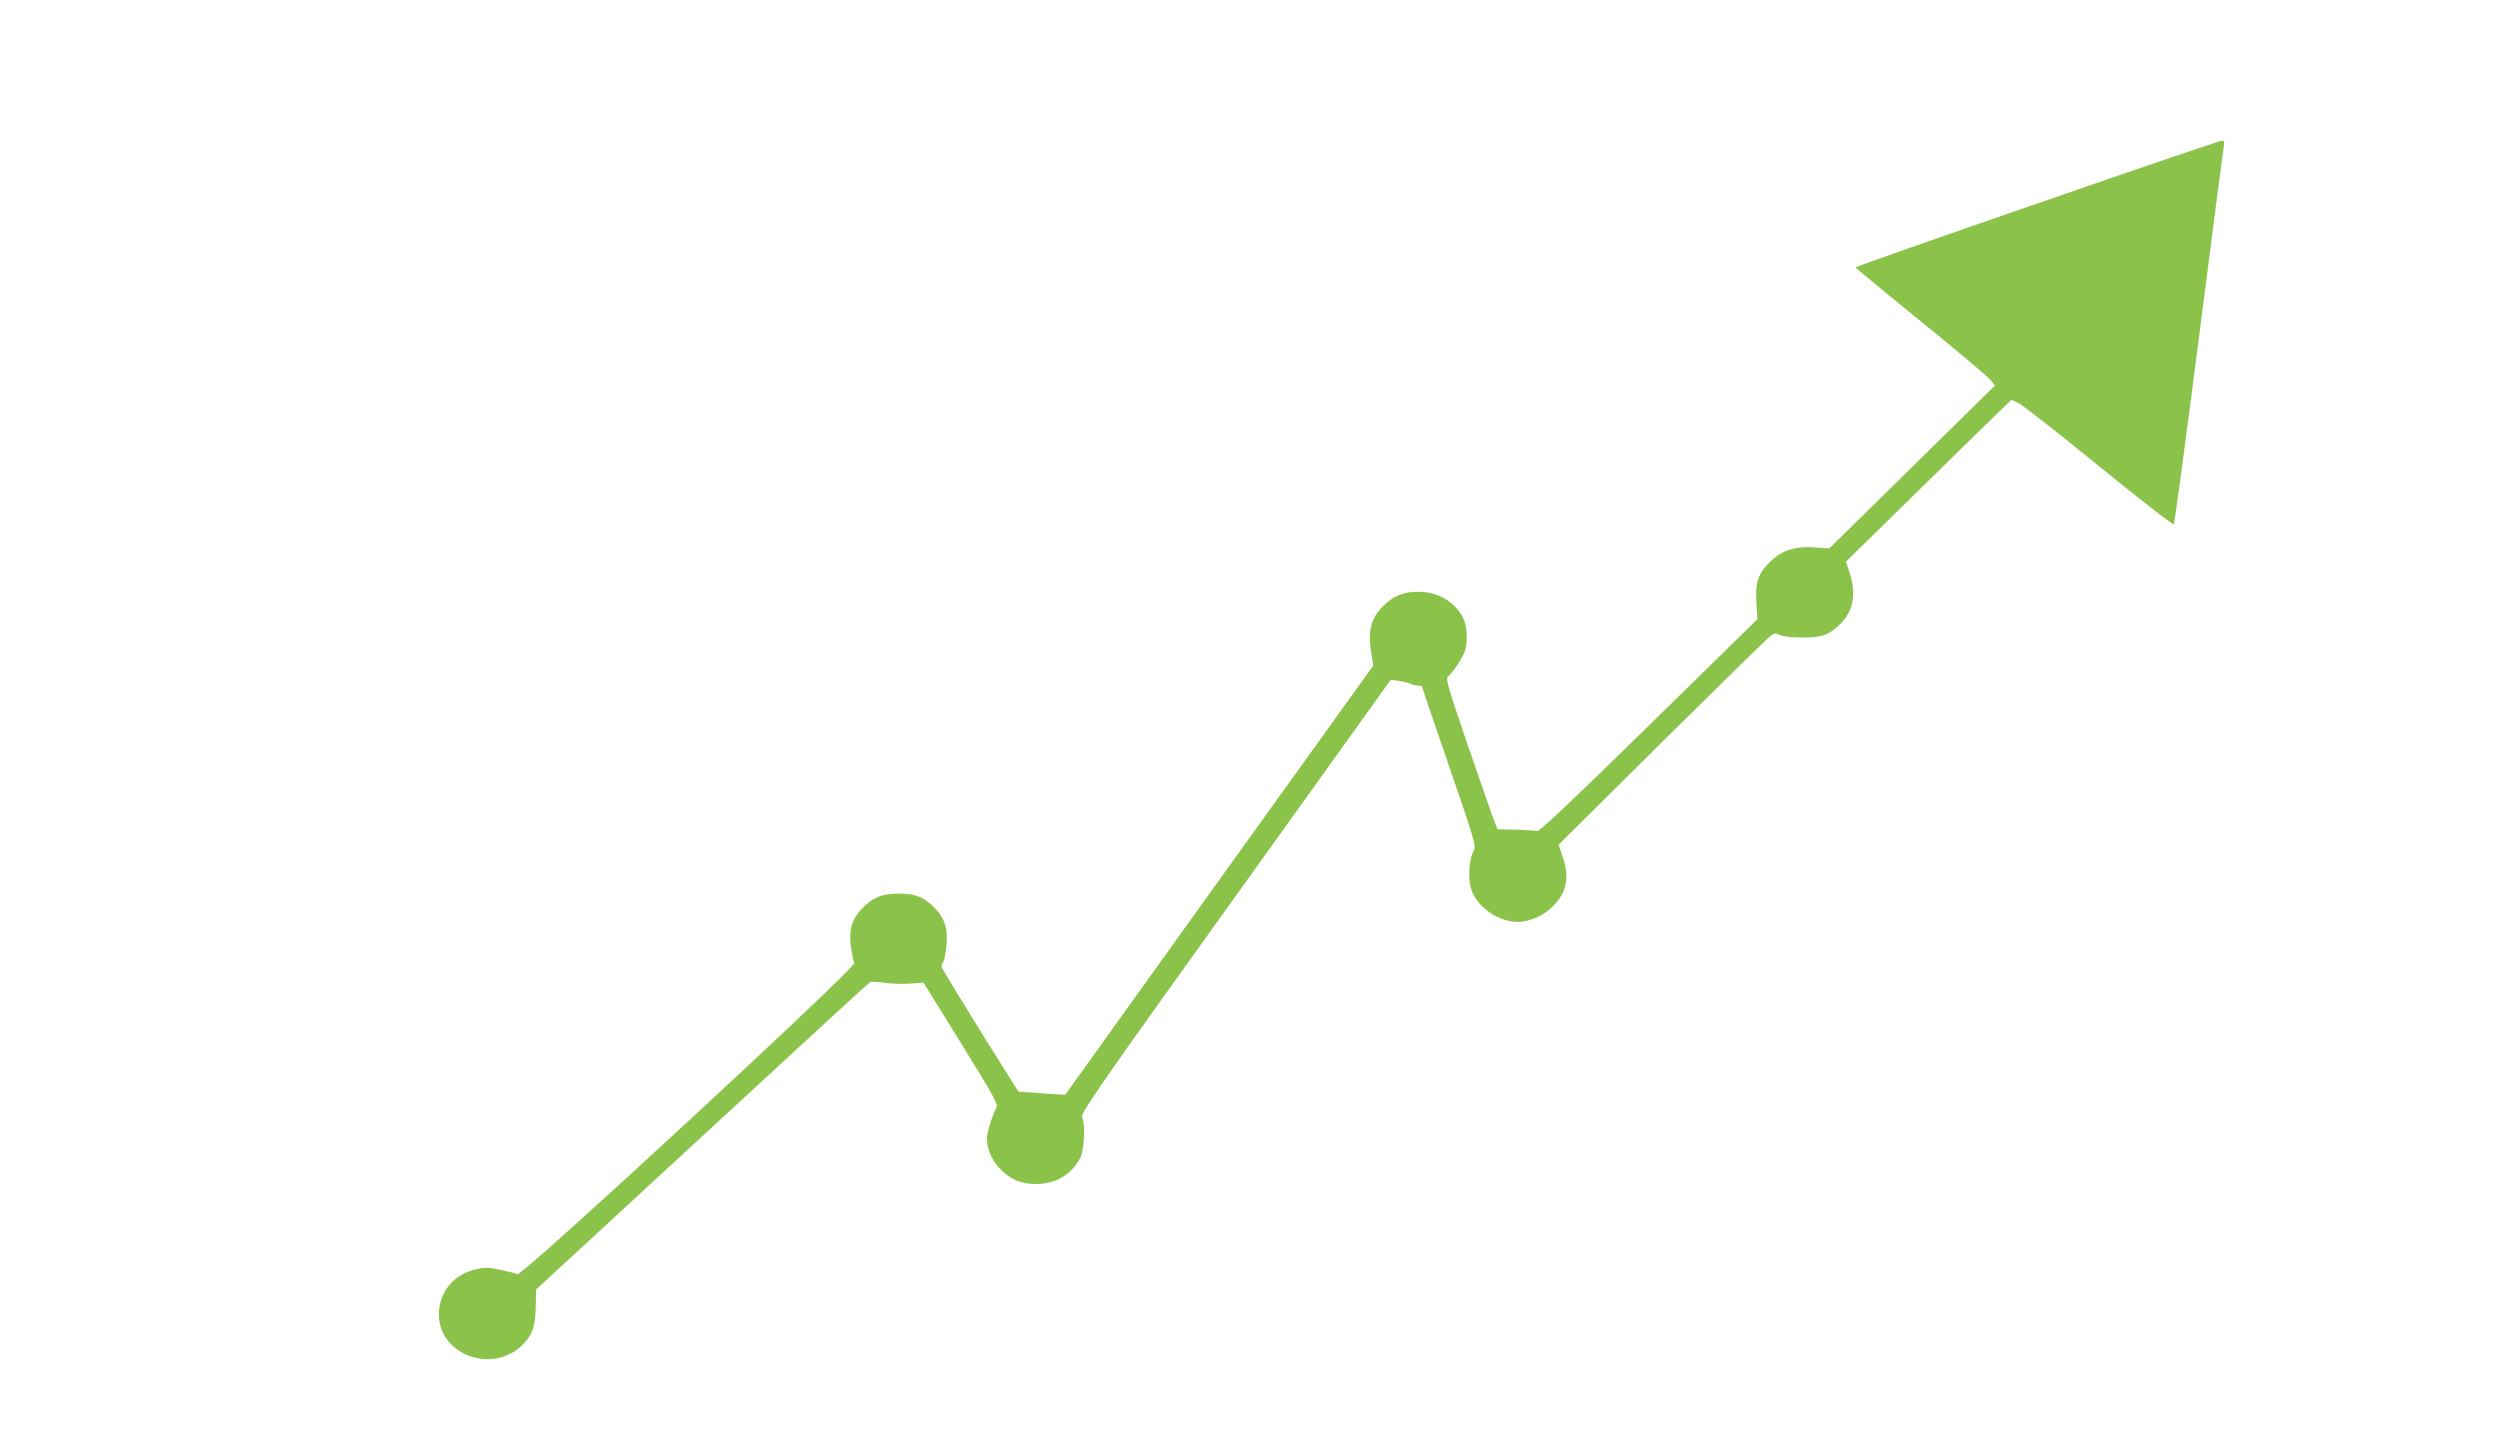 <?xml version="1.0" standalone="no"?>
<!DOCTYPE svg PUBLIC "-//W3C//DTD SVG 20010904//EN"
 "http://www.w3.org/TR/2001/REC-SVG-20010904/DTD/svg10.dtd">
<svg version="1.0" xmlns="http://www.w3.org/2000/svg"
 width="1280pt" height="733pt" viewBox="0 0 1280 733"
 preserveAspectRatio="xMidYMid meet">
<g transform="translate(0,733) scale(0.1,-0.1)"
fill="#8bc34a" stroke="none">
<path d="M10428 6287 c-511 -176 -928 -323 -928 -326 1 -3 150 -127 333 -275
183 -148 343 -283 357 -300 l24 -30 -424 -417 -424 -417 -71 5 c-104 8 -174
-15 -235 -76 -60 -60 -74 -106 -67 -213 l5 -78 -556 -545 c-371 -364 -561
-544 -571 -540 -9 2 -58 6 -110 7 l-94 2 -12 31 c-7 16 -68 190 -135 385 -115
338 -120 356 -103 370 24 20 69 88 82 123 15 39 14 121 -2 160 -38 90 -129
147 -235 147 -78 0 -125 -19 -180 -73 -61 -59 -78 -122 -63 -227 l12 -78 -789
-1098 -788 -1099 -34 2 c-19 0 -73 4 -121 8 l-85 6 -195 311 c-106 171 -195
318 -197 325 -2 8 1 20 7 27 6 7 14 47 17 88 8 87 -11 142 -66 195 -54 52 -96
68 -180 68 -88 -1 -136 -21 -193 -84 -48 -53 -62 -108 -50 -191 5 -36 13 -72
17 -81 10 -23 -1700 -1603 -1724 -1593 -8 4 -47 14 -86 22 -60 13 -81 14 -128
3 -113 -25 -189 -118 -189 -230 0 -209 276 -309 429 -156 51 52 65 91 67 199
l2 84 849 783 c467 431 854 787 860 790 6 4 40 2 76 -3 36 -5 95 -7 131 -4
l67 5 193 -311 c167 -270 191 -313 181 -329 -13 -20 -35 -85 -46 -131 -12 -51
13 -128 58 -176 53 -58 112 -85 190 -84 101 0 183 48 227 134 21 42 27 175 9
209 -9 17 98 172 785 1129 l796 1110 42 -6 c23 -4 50 -11 59 -15 9 -5 26 -9
37 -9 12 0 21 -2 21 -4 0 -2 63 -187 140 -411 130 -378 139 -409 126 -430 -23
-35 -31 -137 -15 -192 25 -92 138 -173 239 -173 61 0 132 31 180 79 73 73 87
148 50 257 l-20 59 532 528 c293 290 543 535 555 543 18 13 26 13 45 3 13 -7
61 -13 113 -13 103 -1 140 12 199 71 68 68 82 159 42 272 l-15 45 352 345
c194 191 384 377 424 415 l72 69 37 -18 c20 -9 205 -154 411 -322 206 -168
378 -301 383 -297 4 5 62 437 129 959 67 523 124 962 127 978 5 22 2 27 -13
26 -10 -1 -435 -145 -945 -322z"/>
</g>
</svg>
